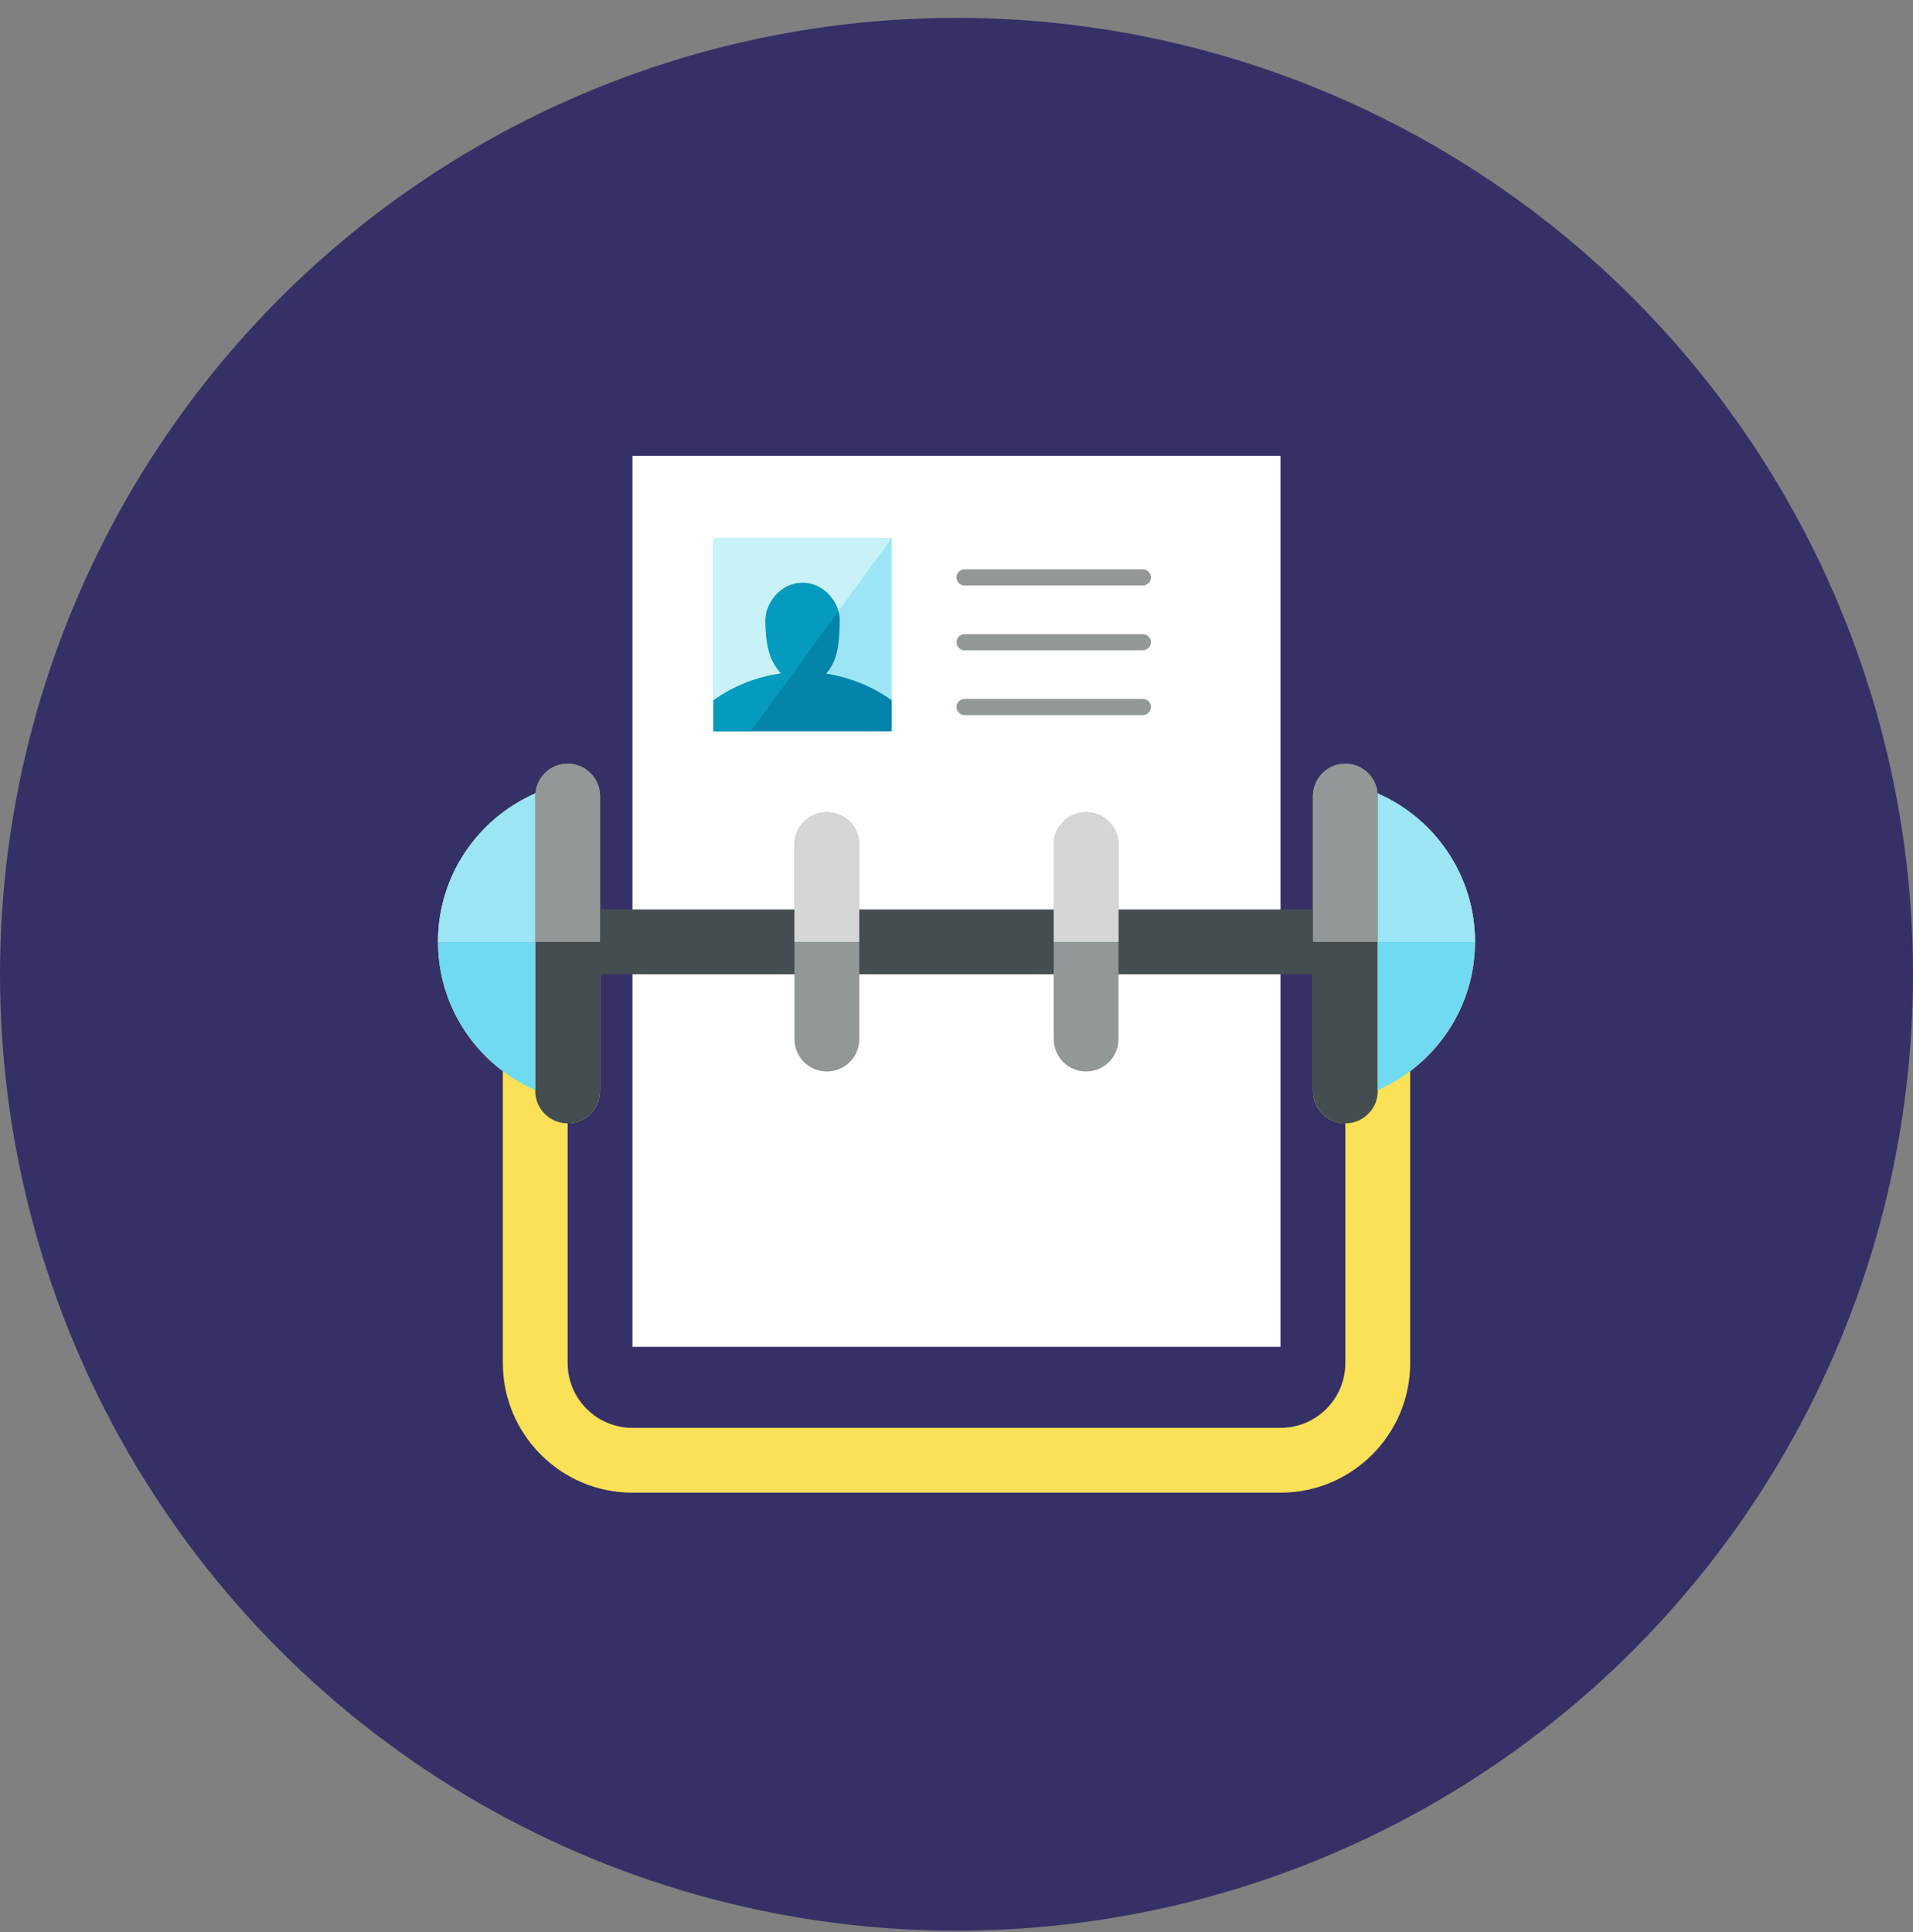 <svg xmlns="http://www.w3.org/2000/svg" viewBox="0 0 100 101"><rect x="0" y="0" width="100" height="101" fill="#808080" stroke="none"/><g transform="translate(0 .933)" fill="none" fill-rule="evenodd"><circle fill="#353167" cx="50" cy="50" r="50"/><path d="M77.102 48.306c0-3.477-2.1-6.458-5.096-7.762-.072-.868-.792-1.553-1.679-1.553-.935 0-1.694.759-1.694 1.694v15.416c0 .936.759 1.694 1.694 1.694V70.325c0 1.868-1.519 3.388-3.388 3.388H33.061c-1.868 0-3.388-1.519-3.388-3.388V57.794c.935 0 1.694-.758 1.694-1.694V40.684c0-.935-.759-1.694-1.694-1.694-.888 0-1.608.685-1.679 1.553-2.996 1.304-5.096 4.285-5.096 7.762 0 2.764 1.335 5.216 3.388 6.761V70.325c0 3.736 3.04 6.775 6.776 6.775h33.878c3.736 0 6.776-3.039 6.776-6.775V55.068c2.053-1.546 3.388-3.997 3.388-6.761" fill="#FBE158"/><path fill="#FFF" d="M66.939 69.478H33.061V22.9h33.878z"/><path d="M60.163 29.252c0 .234-.19.423-.423.423h-9.316c-.234 0-.423-.19-.423-.423 0-.234.19-.423.423-.423h9.316c.234 0 .423.19.423.423" fill="#929798"/><path d="M60.163 32.639c0 .234-.19.423-.423.423h-9.316c-.234 0-.423-.19-.423-.423 0-.234.19-.423.423-.423h9.316c.234 0 .423.19.423.423" fill="#929798"/><path d="M60.163 36.027c0 .234-.19.423-.423.423h-9.316c-.234 0-.423-.19-.423-.423 0-.234.19-.423.423-.423h9.316c.234 0 .423.19.423.423" fill="#929798"/><path fill="#9CE5F4" d="M46.612 27.205h-9.316V37.297h9.316z"/><path d="M43.182 34.286c.45-.521.713-1.146.713-2.812 0-.858-.776-1.941-1.94-1.941-1.165 0-1.941 1.083-1.941 1.941 0 1.657.362 2.277.812 2.8-1.312.184-2.516.677-3.529 1.402v1.62h9.316v-1.62c-.988-.707-2.157-1.196-3.431-1.391" fill="#0484AB"/><path d="M37.296 35.677c1.014-.724 2.217-1.218 3.529-1.402-.45-.523-.812-1.142-.812-2.801 0-.857.777-1.94 1.941-1.94.964 0 1.66.741 1.872 1.483l2.786-3.812h-9.316v8.471Z" fill="#C9F2F8"/><path d="M41.954 29.534c-1.165 0-1.941 1.083-1.941 1.941 0 1.657.362 2.277.812 2.8-1.312.184-2.515.677-3.529 1.402v1.621h1.941l4.589-6.28c-.212-.742-.908-1.484-1.872-1.484" fill="#059BBF"/><path d="M70.327 38.991c-.935 0-1.694.759-1.694 1.694V46.612H31.367v-5.928c0-.935-.759-1.694-1.694-1.694-.935 0-1.694.759-1.694 1.694v15.416c0 .936.759 1.694 1.694 1.694.935 0 1.694-.758 1.694-1.694V50H68.633v6.1c0 .936.759 1.694 1.694 1.694.935 0 1.694-.758 1.694-1.694V40.684c0-.935-.759-1.694-1.694-1.694" fill="#444D4F"/><path d="M27.979 40.684c0-.048.01-.093.014-.141-2.996 1.304-5.096 4.285-5.096 7.762 0 3.466 2.097 6.44 5.082 7.75V40.684Z" fill="#6FDAF1"/><path d="M27.994 40.543c-2.996 1.304-5.096 4.286-5.096 7.763h5.082v-7.622c0-.049.01-.094.014-.141" fill="#9CE5F4"/><path d="M72.021 40.684c0-.048-.01-.093-.014-.141 2.996 1.304 5.096 4.285 5.096 7.762 0 3.466-2.097 6.44-5.082 7.75V40.684Z" fill="#6FDAF1"/><path d="M72.006 40.543c2.996 1.304 5.096 4.286 5.096 7.763h-5.082v-7.622c0-.049-.01-.094-.014-.141" fill="#9CE5F4"/><path d="M29.673 38.991c-.935 0-1.694.759-1.694 1.694v7.622h3.388v-7.622c0-.935-.759-1.694-1.694-1.694" fill="#929798"/><path d="M70.327 38.991c.935 0 1.694.759 1.694 1.694v7.622h-3.388v-7.622c0-.935.759-1.694 1.694-1.694" fill="#929798"/><path d="M44.918 53.388c0 .936-.758 1.694-1.694 1.694-.936 0-1.694-.758-1.694-1.694V43.225c0-.936.758-1.694 1.694-1.694.936 0 1.694.758 1.694 1.694v10.162Z" fill="#929798"/><path d="M58.469 53.388c0 .936-.758 1.694-1.694 1.694-.936 0-1.694-.758-1.694-1.694V43.225c0-.936.758-1.694 1.694-1.694.936 0 1.694.758 1.694 1.694v10.162Z" fill="#929798"/><path d="M43.224 41.531c-.935 0-1.694.759-1.694 1.694v5.081h3.388V43.225c0-.935-.759-1.694-1.694-1.694" fill="#D6D6D6"/><path d="M56.776 41.531c-.935 0-1.694.759-1.694 1.694v5.081h3.388V43.225c0-.935-.759-1.694-1.694-1.694" fill="#D6D6D6"/></g></svg>
